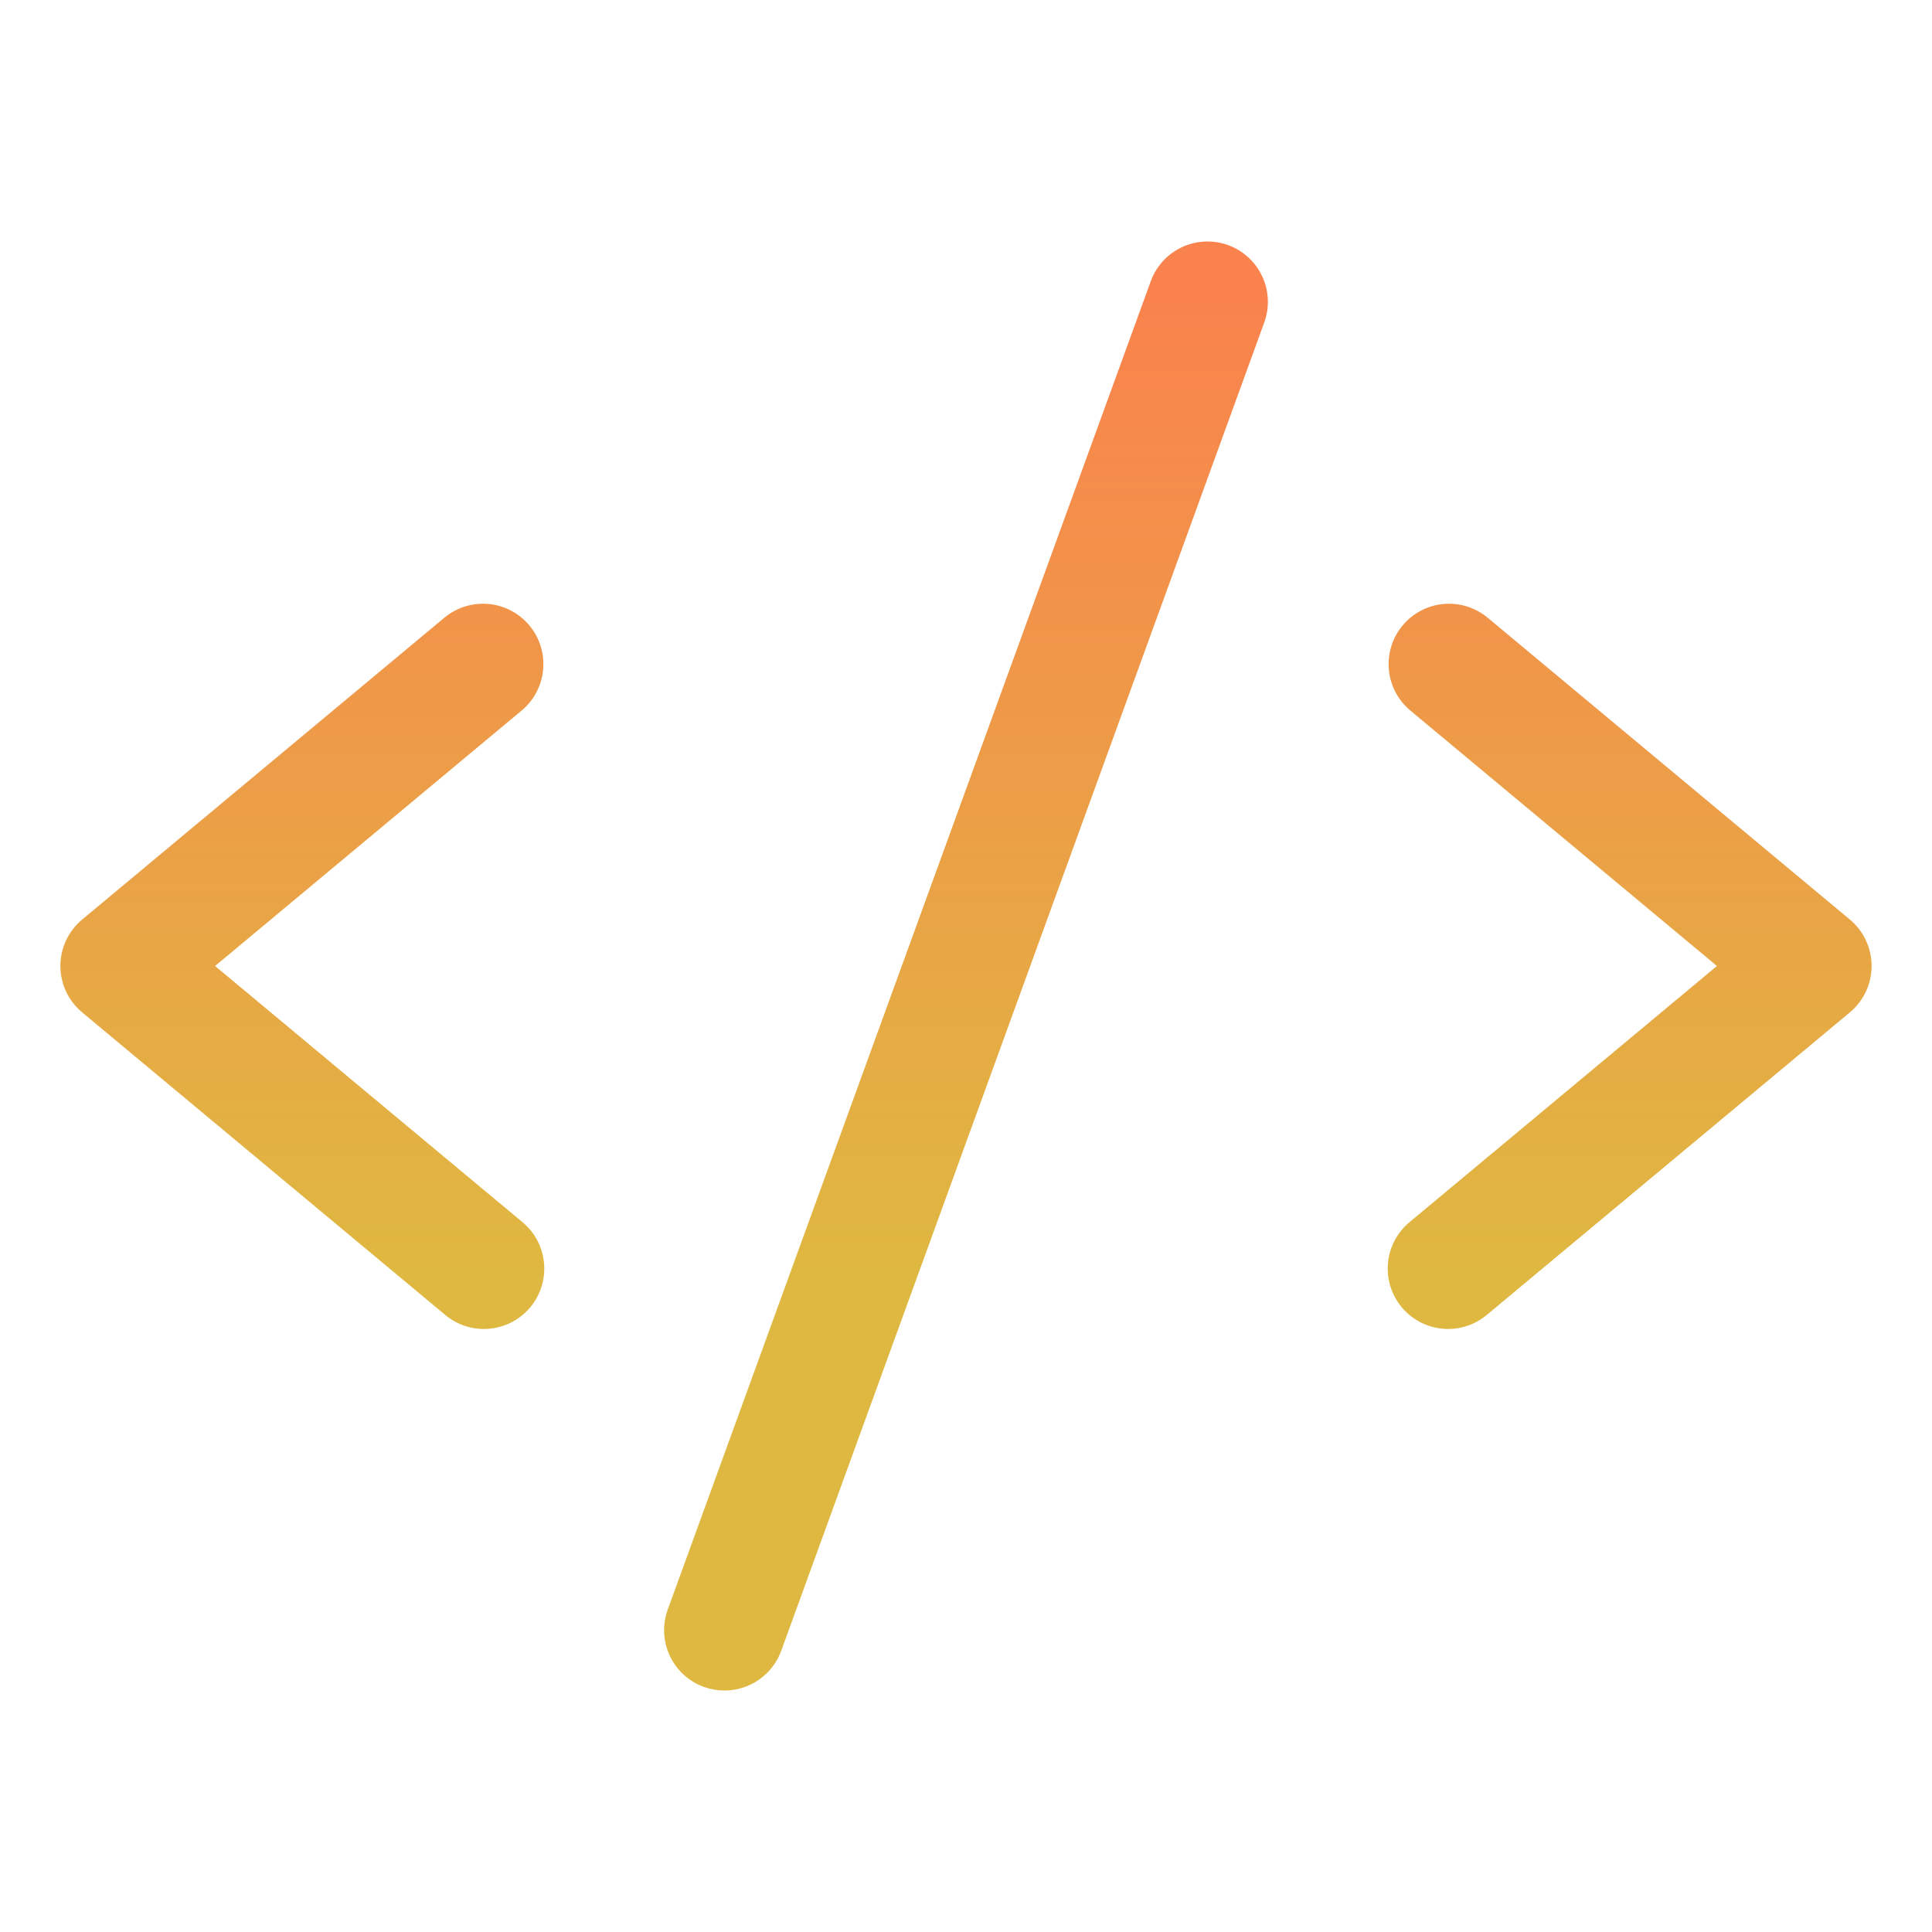 <svg width="110" height="110" viewBox="0 0 110 110" fill="none" xmlns="http://www.w3.org/2000/svg">
<path d="M29.7 40.455L12.246 55L29.7 69.545C30.057 69.831 30.353 70.184 30.572 70.586C30.79 70.988 30.926 71.429 30.972 71.883C31.018 72.338 30.972 72.798 30.839 73.235C30.705 73.672 30.485 74.078 30.193 74.429C29.9 74.78 29.54 75.069 29.135 75.28C28.729 75.49 28.285 75.618 27.83 75.655C27.374 75.692 26.916 75.637 26.481 75.495C26.047 75.353 25.645 75.125 25.3 74.826L4.675 57.638C4.288 57.316 3.977 56.912 3.763 56.456C3.549 55.999 3.438 55.502 3.438 54.998C3.438 54.494 3.549 53.996 3.763 53.54C3.977 53.084 4.288 52.68 4.675 52.357L25.3 35.17C26.001 34.586 26.905 34.305 27.813 34.388C28.721 34.471 29.559 34.912 30.142 35.612C30.726 36.313 31.007 37.217 30.924 38.125C30.841 39.034 30.401 39.872 29.7 40.455ZM105.325 52.357L84.7 35.17C84.353 34.881 83.952 34.663 83.521 34.529C83.09 34.395 82.637 34.347 82.187 34.388C81.737 34.429 81.3 34.559 80.9 34.769C80.501 34.979 80.146 35.266 79.857 35.612C79.274 36.313 78.993 37.217 79.076 38.125C79.159 39.034 79.599 39.872 80.3 40.455L97.754 55L80.3 69.545C79.943 69.831 79.647 70.184 79.428 70.586C79.21 70.988 79.074 71.429 79.028 71.883C78.982 72.338 79.028 72.798 79.161 73.235C79.295 73.672 79.515 74.078 79.807 74.429C80.1 74.78 80.46 75.069 80.865 75.28C81.271 75.49 81.715 75.618 82.17 75.655C82.626 75.692 83.084 75.637 83.519 75.495C83.953 75.353 84.355 75.125 84.7 74.826L105.325 57.638C105.712 57.316 106.023 56.912 106.237 56.456C106.451 55.999 106.561 55.502 106.561 54.998C106.561 54.494 106.451 53.996 106.237 53.54C106.023 53.084 105.712 52.68 105.325 52.357ZM69.923 13.956C69.499 13.802 69.048 13.733 68.597 13.753C68.146 13.773 67.704 13.882 67.295 14.073C66.886 14.264 66.518 14.534 66.213 14.867C65.909 15.2 65.673 15.59 65.519 16.014L38.019 91.639C37.864 92.064 37.794 92.515 37.814 92.966C37.834 93.418 37.943 93.861 38.134 94.27C38.325 94.68 38.595 95.048 38.928 95.353C39.262 95.658 39.652 95.894 40.077 96.048C40.453 96.182 40.85 96.25 41.25 96.25C41.956 96.25 42.645 96.033 43.223 95.627C43.801 95.222 44.24 94.649 44.481 93.986L71.981 18.36C72.135 17.936 72.204 17.486 72.184 17.035C72.164 16.584 72.055 16.141 71.864 15.732C71.673 15.323 71.403 14.956 71.07 14.651C70.737 14.346 70.347 14.11 69.923 13.956Z" fill="url(#paint0_linear_295_800)"/>
<defs>
<linearGradient id="paint0_linear_295_800" x1="55" y1="13.75" x2="55" y2="96.25" gradientUnits="userSpaceOnUse">
<stop offset="0.033" stop-color="#FA824D"/>
<stop offset="0.712" stop-color="#DFB841"/>
</linearGradient>
</defs>
</svg>
